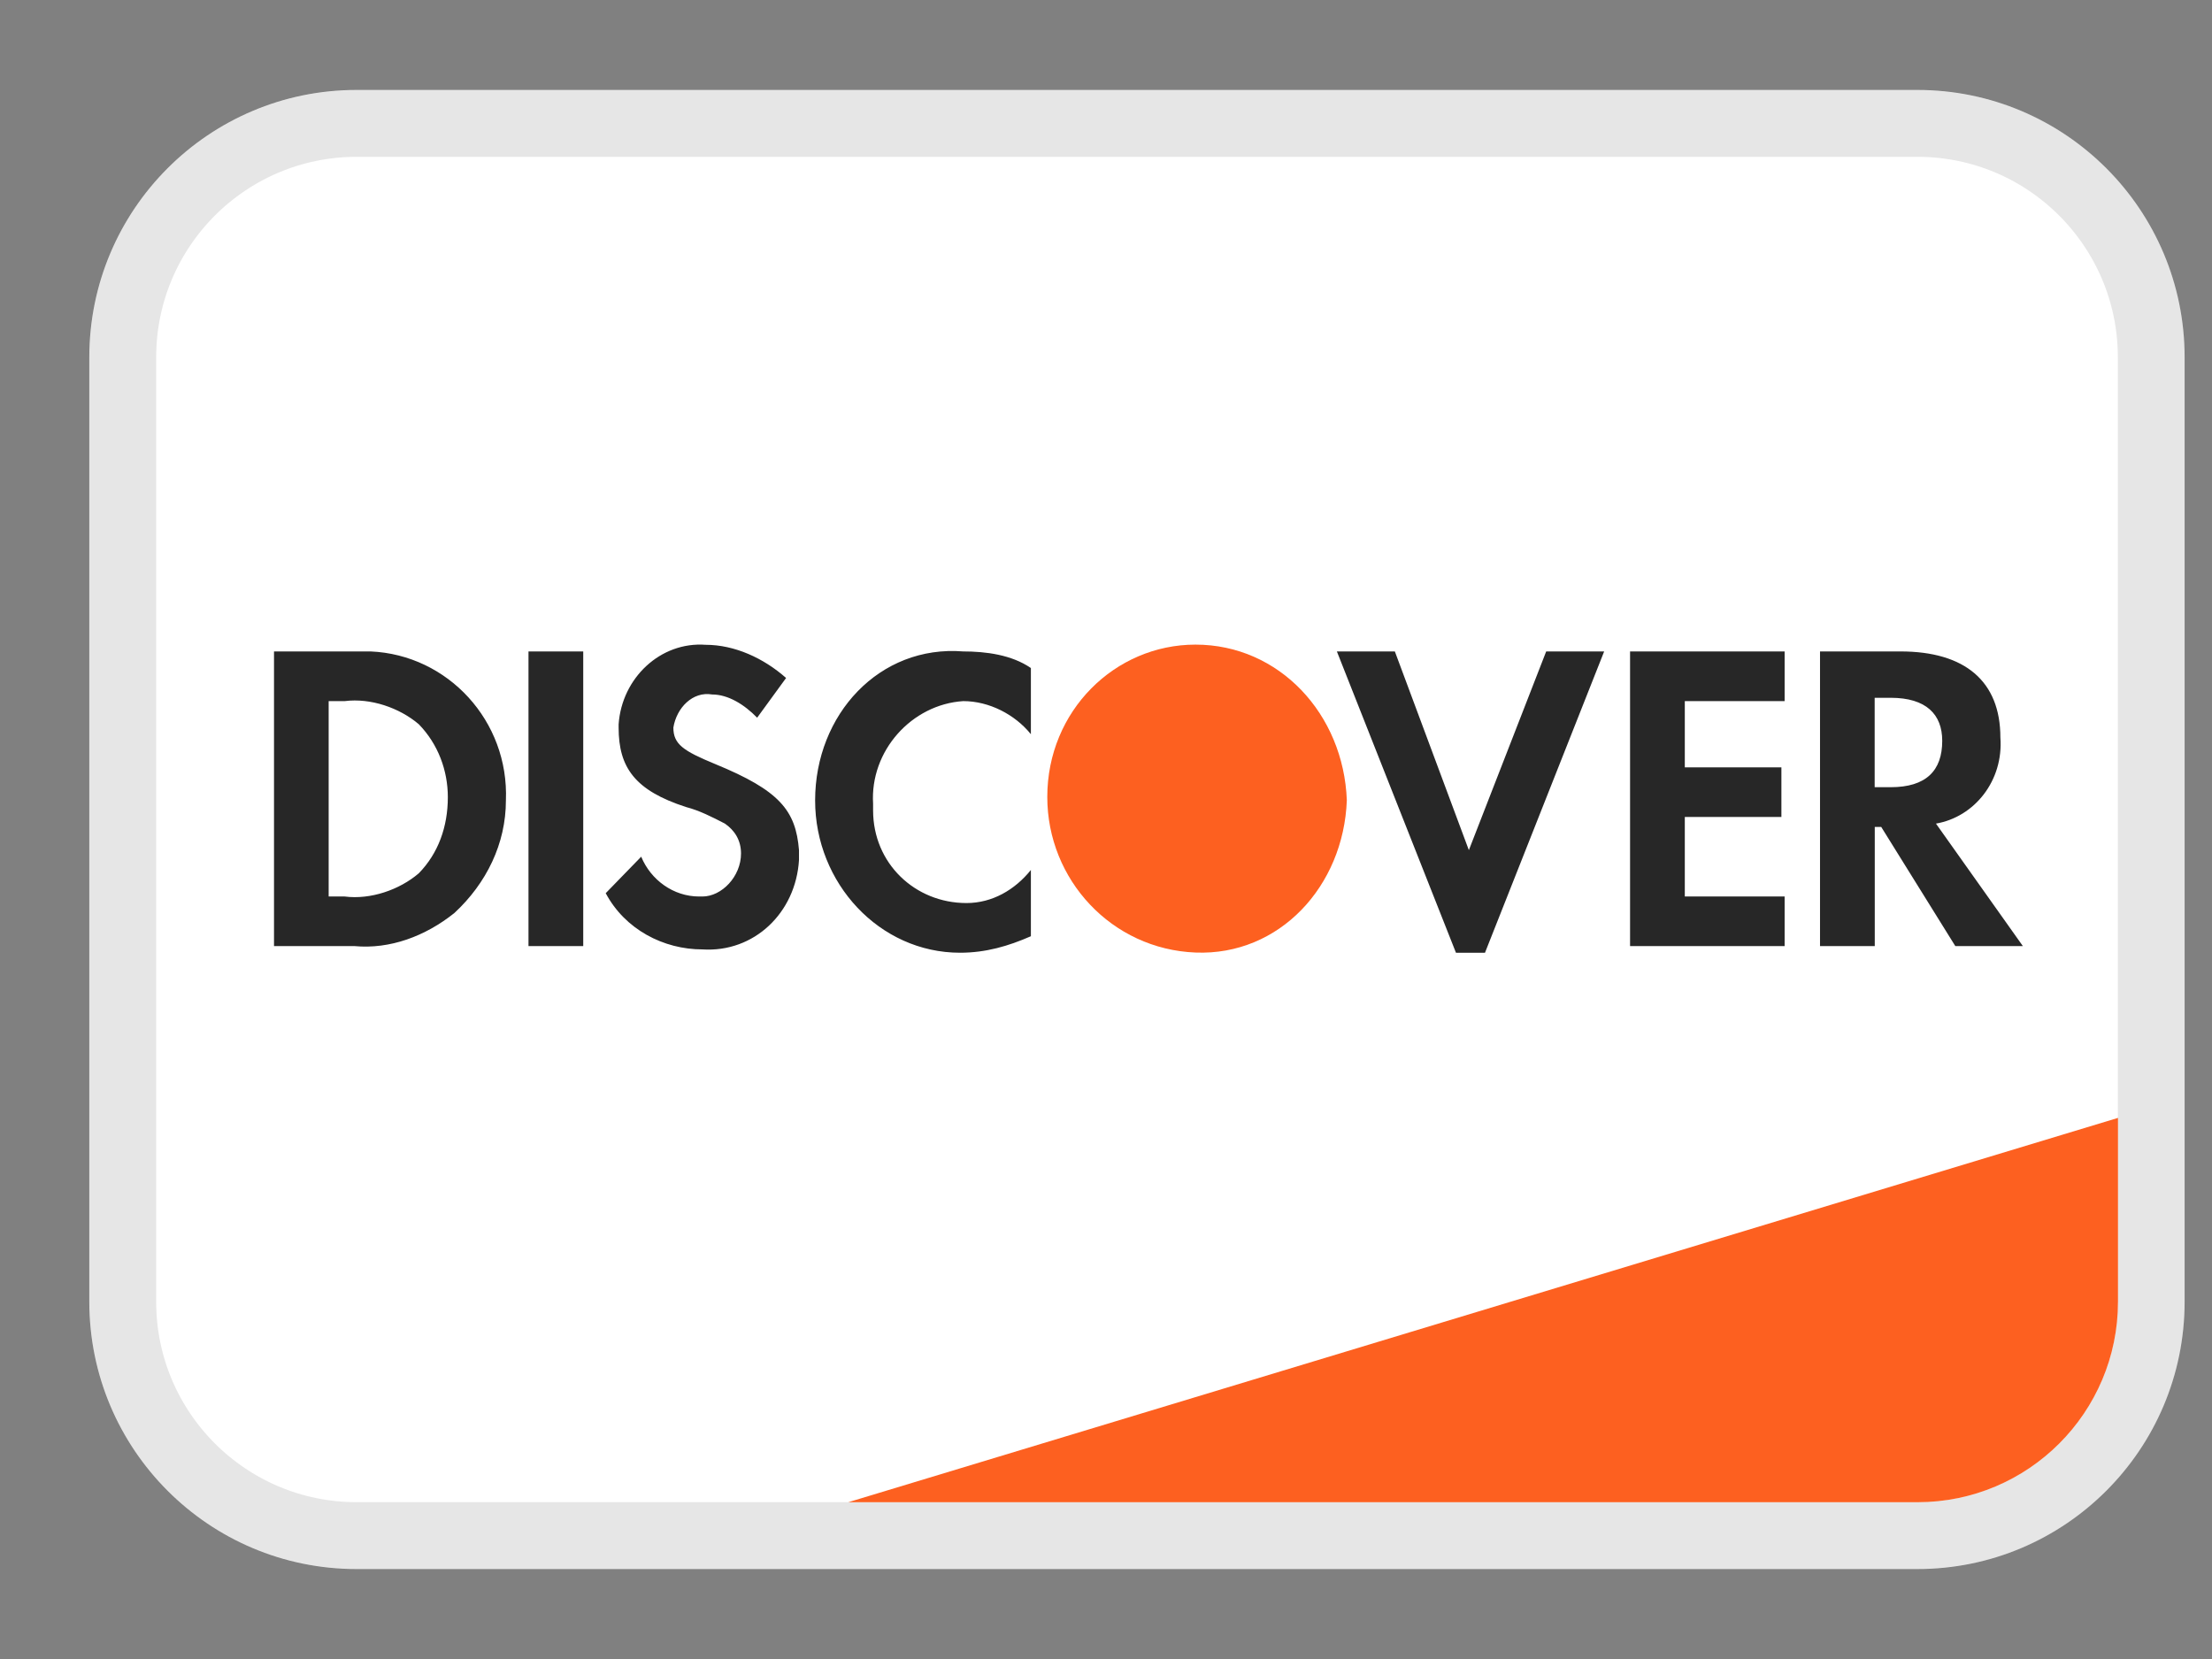 <svg width="24" height="18" viewBox="0 0 24 18" fill="none" xmlns="http://www.w3.org/2000/svg"><rect x="0" y="0" width="24" height="18" fill="#808080" stroke="none"/><g clip-path="url(#clip0_4850_50462)"><path d="M20.803 0.976H3.869C2.267 0.976 0.969 2.275 0.969 3.877V14.123C0.969 15.725 2.267 17.024 3.869 17.024H20.803C22.405 17.024 23.703 15.725 23.703 14.123V3.877C23.703 2.275 22.405 0.976 20.803 0.976Z" fill="white"></path><path d="M20.804 1.339H3.87C2.468 1.339 1.332 2.475 1.332 3.877V14.124C1.332 15.525 2.468 16.661 3.87 16.661H20.804C22.205 16.661 23.341 15.525 23.341 14.124V3.877C23.341 2.475 22.205 1.339 20.804 1.339Z" stroke="black" stroke-opacity="0.1" stroke-width="0.725"></path><path d="M9.203 16.299L22.98 12.129V14.123C22.98 15.325 22.006 16.299 20.805 16.299H9.203Z" fill="#FD6020"></path><path fill-rule="evenodd" clip-rule="evenodd" d="M20.62 7.068C21.319 7.068 21.704 7.391 21.704 8.002C21.739 8.469 21.424 8.864 21.005 8.936L21.948 10.265H21.215L20.411 8.972H20.341V10.265H19.747V7.068H20.62ZM20.34 8.541H20.514C20.899 8.541 21.073 8.361 21.073 8.038C21.073 7.751 20.899 7.571 20.514 7.571H20.34V8.541ZM17.686 10.265H19.363V9.727H18.28V8.864H19.328V8.326H18.28V7.607H19.363V7.068H17.686V10.265ZM15.937 9.224L15.134 7.068H14.505L15.797 10.337H16.112L17.405 7.068H16.776L15.937 9.224ZM8.844 8.685C8.844 9.583 9.543 10.337 10.416 10.337C10.696 10.337 10.941 10.265 11.185 10.158V9.439C11.011 9.655 10.766 9.798 10.486 9.798C9.927 9.798 9.473 9.367 9.473 8.793V8.721C9.438 8.146 9.892 7.643 10.451 7.607C10.731 7.607 11.011 7.751 11.185 7.966V7.248C10.976 7.104 10.696 7.068 10.451 7.068C9.543 6.996 8.844 7.751 8.844 8.685ZM7.76 8.29C7.411 8.146 7.306 8.074 7.306 7.894C7.341 7.679 7.516 7.499 7.726 7.535C7.9 7.535 8.075 7.643 8.215 7.787L8.529 7.356C8.285 7.14 7.97 6.996 7.656 6.996C7.166 6.96 6.747 7.356 6.712 7.858V7.894C6.712 8.326 6.887 8.577 7.446 8.757C7.586 8.793 7.726 8.864 7.865 8.936C7.97 9.008 8.04 9.116 8.04 9.26C8.04 9.511 7.83 9.727 7.621 9.727H7.586C7.306 9.727 7.061 9.547 6.957 9.295L6.572 9.691C6.782 10.086 7.201 10.301 7.621 10.301C8.18 10.337 8.634 9.906 8.669 9.331V9.224C8.634 8.793 8.459 8.577 7.76 8.29ZM5.734 10.265H6.328V7.068H5.734V10.265ZM2.973 7.068H3.846H4.021C4.86 7.104 5.524 7.823 5.489 8.685C5.489 9.152 5.279 9.583 4.93 9.906C4.615 10.158 4.231 10.301 3.846 10.265H2.973V7.068ZM3.74 9.727C4.02 9.763 4.334 9.655 4.544 9.475C4.754 9.26 4.859 8.972 4.859 8.649C4.859 8.361 4.754 8.074 4.544 7.858C4.334 7.679 4.02 7.571 3.74 7.607H3.566V9.727H3.74Z" fill="#272727"></path><path fill-rule="evenodd" clip-rule="evenodd" d="M12.971 6.994C12.097 6.994 11.363 7.713 11.363 8.647C11.363 9.545 12.062 10.299 12.971 10.335C13.88 10.371 14.578 9.617 14.613 8.683C14.578 7.748 13.88 6.994 12.971 6.994Z" fill="#FD6020"></path></g><defs><clipPath id="clip0_4850_50462"><rect width="22.735" height="16.048" fill="white" transform="translate(0.969 0.976)"></rect></clipPath></defs></svg>
